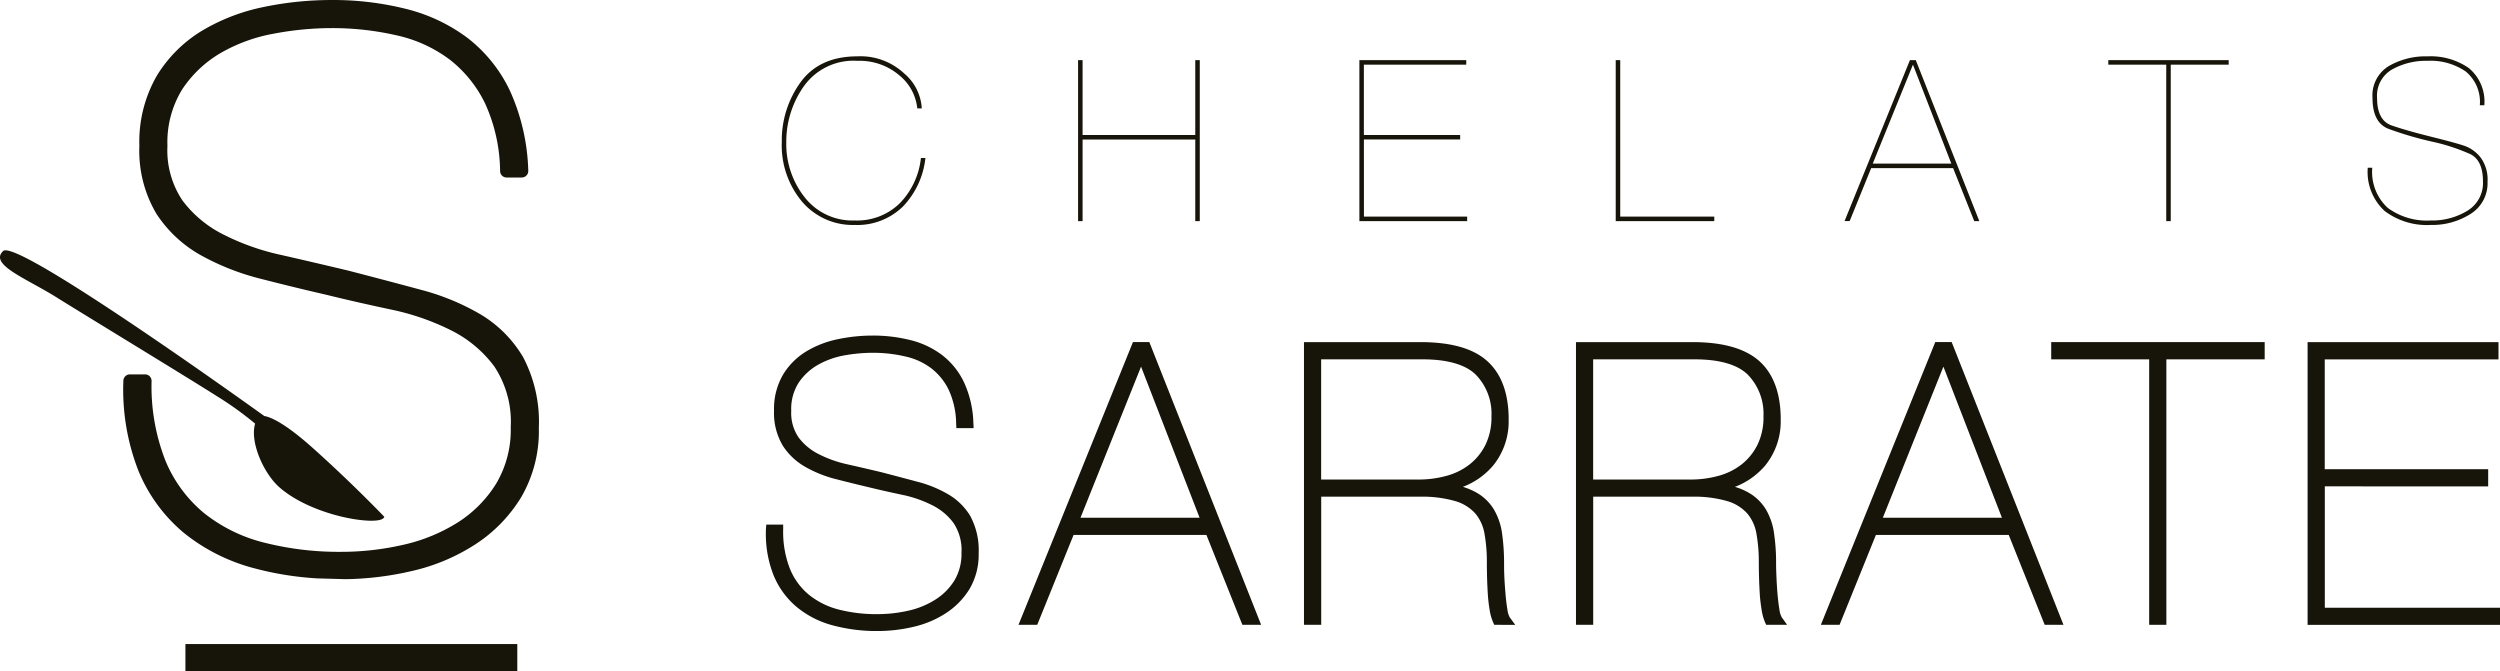 <svg xmlns="http://www.w3.org/2000/svg" width="295.486" height="79.327" viewBox="0 0 295.486 79.327">
  <g id="logo-dark" transform="translate(-83.255 -57.421)">
    <g id="Grupo_23" data-name="Grupo 23" transform="translate(173.784 97.084)">
      <path id="Trazado_2" data-name="Trazado 2" d="M-129.35,1333.87a7.4,7.4,0,0,0-2.572-2.585,14.1,14.1,0,0,0-3.652-1.513c-1.338-.362-2.767-.735-4.276-1.132-1.4-.335-2.76-.649-4.088-.949a14.012,14.012,0,0,1-3.409-1.221,6.675,6.675,0,0,1-2.345-1.964,5.123,5.123,0,0,1-.86-3.138,5.763,5.763,0,0,1,.853-3.284,6.793,6.793,0,0,1,2.24-2.112,9.856,9.856,0,0,1,3.1-1.136,18.979,18.979,0,0,1,3.375-.323,16.687,16.687,0,0,1,3.936.439,7.872,7.872,0,0,1,3.065,1.409,7.148,7.148,0,0,1,2.054,2.558,9.774,9.774,0,0,1,.866,3.956l.026.546h2.044l-.032-.594a12.272,12.272,0,0,0-1.095-4.8,8.835,8.835,0,0,0-2.59-3.236,10.221,10.221,0,0,0-3.722-1.769,17.984,17.984,0,0,0-4.552-.544,19.822,19.822,0,0,0-4.032.422,11.789,11.789,0,0,0-3.724,1.428,8.145,8.145,0,0,0-2.767,2.742,8.043,8.043,0,0,0-1.08,4.3,7.523,7.523,0,0,0,1.04,4.126,7.626,7.626,0,0,0,2.71,2.532,14.411,14.411,0,0,0,3.644,1.437c1.295.337,2.6.651,3.9.962,1.234.3,2.531.592,3.871.875a14.226,14.226,0,0,1,3.53,1.226,6.973,6.973,0,0,1,2.512,2.09,5.75,5.75,0,0,1,.948,3.531,6.106,6.106,0,0,1-.835,3.273,7.038,7.038,0,0,1-2.247,2.26,9.917,9.917,0,0,1-3.187,1.309,16.458,16.458,0,0,1-3.651.412,17.858,17.858,0,0,1-4.586-.543,9.224,9.224,0,0,1-3.5-1.729,7.771,7.771,0,0,1-2.257-3.058,11.963,11.963,0,0,1-.81-4.68v-.57h-2l-.04.521c-.006.13-.006.246-.006.34a13.193,13.193,0,0,0,.933,5.179,9.653,9.653,0,0,0,2.791,3.76,11.179,11.179,0,0,0,4.227,2.118,19.859,19.859,0,0,0,5.241.658,18.422,18.422,0,0,0,4.244-.494,11.866,11.866,0,0,0,3.836-1.613,9.021,9.021,0,0,0,2.8-2.864,7.975,7.975,0,0,0,1.079-4.228,8.49,8.49,0,0,0-.956-4.327" transform="translate(153.544 -1312.478)" fill="#17150a"/>
      <path id="Trazado_3" data-name="Trazado 3" d="M-109.88,1313.206h-1.937l-13.528,33.415h2.215l.139-.344,4.156-10.279h15.7l4.252,10.623h2.215Zm-8.139,20.761,7.161-17.86,6.918,17.86Z" transform="translate(155.196 -1312.435)" fill="#17150a"/>
      <path id="Trazado_4" data-name="Trazado 4" d="M-69.155,1345.732a2.54,2.54,0,0,1-.266-.9c-.091-.523-.165-1.109-.22-1.764s-.106-1.313-.139-1.986-.038-1.226-.038-1.664a25.256,25.256,0,0,0-.235-3.571,7.592,7.592,0,0,0-.976-2.87,5.665,5.665,0,0,0-2.158-2.041,7.844,7.844,0,0,0-1.5-.619,8.807,8.807,0,0,0,3.56-2.5,8.268,8.268,0,0,0,1.849-5.458v-.315c-.055-2.929-.916-5.208-2.637-6.687s-4.341-2.141-7.788-2.149H-93.47v33.415h2.038v-15.143h11.594a14.186,14.186,0,0,1,4.3.534,5.132,5.132,0,0,1,2.33,1.461,5.026,5.026,0,0,1,1.071,2.358,18.949,18.949,0,0,1,.284,3.45c0,.52.006,1.107.024,1.754s.048,1.305.088,1.95.113,1.265.21,1.839a5.921,5.921,0,0,0,.408,1.477l.146.322H-68.5ZM-91.44,1329.45v-14.206h11.966c3,0,5.072.633,6.264,1.766a6.6,6.6,0,0,1,1.9,4.949,7.428,7.428,0,0,1-.705,3.383,6.809,6.809,0,0,1-1.882,2.325,7.712,7.712,0,0,1-2.717,1.345,12.245,12.245,0,0,1-3.31.438Z" transform="translate(157.063 -1312.436)" fill="#17150a"/>
      <path id="Trazado_5" data-name="Trazado 5" d="M-38.781,1345.732a2.542,2.542,0,0,1-.271-.9c-.085-.523-.16-1.109-.218-1.764s-.1-1.313-.129-1.986-.049-1.226-.049-1.664a23.484,23.484,0,0,0-.236-3.571,7.534,7.534,0,0,0-.972-2.87,5.692,5.692,0,0,0-2.157-2.041,7.681,7.681,0,0,0-1.5-.619,8.811,8.811,0,0,0,3.561-2.5,8.263,8.263,0,0,0,1.85-5.458v-.315c-.053-2.929-.917-5.208-2.636-6.687-1.737-1.467-4.341-2.141-7.788-2.149H-63.1v33.415h2.036v-15.143h11.6a14.118,14.118,0,0,1,4.291.534,5.111,5.111,0,0,1,2.329,1.461,4.984,4.984,0,0,1,1.07,2.358,18.949,18.949,0,0,1,.284,3.45c0,.52.01,1.107.028,1.754s.049,1.305.087,1.95.123,1.265.212,1.839a6.266,6.266,0,0,0,.4,1.477l.148.322h2.473Zm-22.288-16.282v-14.206H-49.1c3,0,5.07.633,6.261,1.766a6.6,6.6,0,0,1,1.9,4.949,7.386,7.386,0,0,1-.707,3.383,6.831,6.831,0,0,1-1.881,2.325,7.722,7.722,0,0,1-2.719,1.345,12.222,12.222,0,0,1-3.307.438Z" transform="translate(158.842 -1312.436)" fill="#17150a"/>
      <path id="Trazado_6" data-name="Trazado 6" d="M-20.294,1313.206h-1.941l-13.522,33.415h2.213l.138-.344L-29.251,1336h15.7l4.251,10.623H-7.08Zm-8.138,20.761,7.16-17.86,6.916,17.86Z" transform="translate(160.443 -1312.435)" fill="#17150a"/>
      <path id="Trazado_7" data-name="Trazado 7" d="M-10.037,1313.206v2.039H1.541v31.376H3.574v-31.376h11.62v-2.039Z" transform="translate(161.95 -1312.435)" fill="#17150a"/>
      <path id="Trazado_8" data-name="Trazado 8" d="M20.625,1344.6v-14.344l19.308.008v-2.034H20.616v-12.98H41.152v-2.039H18.588v33.415H41.33V1344.6Z" transform="translate(163.627 -1312.435)" fill="#17150a"/>
    </g>
    <path id="Trazado_43" data-name="Trazado 43" d="M17.523,15.935a9.762,9.762,0,0,1-2.678,5.755,7.719,7.719,0,0,1-5.689,2.158A7.861,7.861,0,0,1,2.948,21.1a10.341,10.341,0,0,1-2.4-7.061A11.689,11.689,0,0,1,2.775,6.969Q5,3.918,9.5,3.918a7.565,7.565,0,0,1,5.516,2.025,5.839,5.839,0,0,1,2.078,4.13h-.533a5.778,5.778,0,0,0-2.132-3.917A7.2,7.2,0,0,0,9.5,4.451a7.193,7.193,0,0,0-6.342,3,11.325,11.325,0,0,0-2.078,6.595A10.133,10.133,0,0,0,3.268,20.6a7.161,7.161,0,0,0,5.889,2.718A7.224,7.224,0,0,0,14.5,21.278a9.044,9.044,0,0,0,2.491-5.342ZM36.1,13.75V23.4h-.533V4.371H36.1v8.846H49.418V4.371h.533V23.4h-.533V13.75Zm33.254,9.113h12.2V23.4H68.816V4.371h12.63V4.9h-12.1v8.313H80.727v.533H69.349Zm41.408,0V23.4H99.113V4.371h.533V22.863ZM138.779,16.6,134.244,4.9l-4.751,11.7Zm-9.473.533-2.542,6.259-.605,0,7.727-19.025h.693L142.092,23.4l-.6,0-2.5-6.267ZM157.334,4.9V4.371h14.229V4.9h-6.848V23.4h-.533V4.9Zm43.912,4.8a4.659,4.659,0,0,0-1.679-4,7.36,7.36,0,0,0-4.5-1.252,8.232,8.232,0,0,0-4.2,1.026A3.565,3.565,0,0,0,189.1,8.821q0,2.665,1.719,3.264t4.663,1.332q2.944.733,3.984,1.092a4.218,4.218,0,0,1,1.865,1.359,4.387,4.387,0,0,1,.826,2.864,4.268,4.268,0,0,1-2,3.81,8.428,8.428,0,0,1-4.716,1.306A8.276,8.276,0,0,1,190,22.2a6.258,6.258,0,0,1-2-5.116h.533a5.775,5.775,0,0,0,1.825,4.743,7.8,7.8,0,0,0,5.076,1.492,7.956,7.956,0,0,0,4.357-1.159,3.822,3.822,0,0,0,1.825-3.451q0-2.478-1.479-3.224a22.924,22.924,0,0,0-4.636-1.505,41.091,41.091,0,0,1-5.049-1.492q-1.892-.733-1.892-3.664a4.049,4.049,0,0,1,1.905-3.744,8.68,8.68,0,0,1,4.6-1.159A7.9,7.9,0,0,1,199.94,5.3a5.148,5.148,0,0,1,1.839,4.4Z" transform="translate(175.111 60.161)" fill="#17150a"/>
    <g id="Grupo_24" data-name="Grupo 24" transform="translate(83.255 57.421)">
      <path id="Trazado_1" data-name="Trazado 1" d="M-46.526,1301.987a36.668,36.668,0,0,0,7.821-.961,23.232,23.232,0,0,0,7.509-3.151,17.451,17.451,0,0,0,5.424-5.572,15.509,15.509,0,0,0,2.088-8.193,16.439,16.439,0,0,0-1.856-8.362,14.389,14.389,0,0,0-4.964-5.017,27.9,27.9,0,0,0-7.141-2.953c-2.4-.649-5.092-1.36-8.477-2.24-2.638-.631-5.354-1.265-8.08-1.885a28.3,28.3,0,0,1-6.851-2.445,13.715,13.715,0,0,1-4.755-3.983,10.641,10.641,0,0,1-1.773-6.446,11.908,11.908,0,0,1,1.752-6.694,13.749,13.749,0,0,1,4.54-4.289,19.454,19.454,0,0,1,6.25-2.28,36.962,36.962,0,0,1,6.755-.662,34.249,34.249,0,0,1,7.886.876,16.243,16.243,0,0,1,6.207,2.867,14.645,14.645,0,0,1,4.172,5.2,19.724,19.724,0,0,1,1.756,7.974.769.769,0,0,0,.765.741H-25.7a.768.768,0,0,0,.556-.24.77.77,0,0,0,.211-.568,24.518,24.518,0,0,0-2.141-9.39,17.179,17.179,0,0,0-5.014-6.28,20.217,20.217,0,0,0-7.267-3.443,35.422,35.422,0,0,0-8.926-1.057,39.074,39.074,0,0,0-7.9.82,23.217,23.217,0,0,0-7.267,2.781,15.888,15.888,0,0,0-5.369,5.317,15.607,15.607,0,0,0-2.083,8.33,14.6,14.6,0,0,0,2,7.991,14.966,14.966,0,0,0,5.24,4.912,29.239,29.239,0,0,0,7.132,2.805c2.536.653,5.136,1.287,7.723,1.883,2.393.59,4.906,1.161,7.672,1.75a29.014,29.014,0,0,1,7.07,2.448,14.324,14.324,0,0,1,5.1,4.251,11.822,11.822,0,0,1,1.956,7.2,12.416,12.416,0,0,1-1.721,6.673,14.411,14.411,0,0,1-4.549,4.594,20.462,20.462,0,0,1-6.439,2.637,32.818,32.818,0,0,1-7.31.83,35.976,35.976,0,0,1-9.164-1.1,18.589,18.589,0,0,1-7.064-3.48,15.914,15.914,0,0,1-4.566-6.2,24.06,24.06,0,0,1-1.636-9.426.769.769,0,0,0-.768-.768h-1.8a.765.765,0,0,0-.766.755,26.288,26.288,0,0,0,1.807,10.707,18.859,18.859,0,0,0,5.416,7.332,22.236,22.236,0,0,0,8.261,4.127,37.163,37.163,0,0,0,7.452,1.192ZM-57.215,1283.6c-.654,2.135.987,5.893,2.895,7.554,3.96,3.438,11.523,4.553,12.291,3.6a1.072,1.072,0,0,0,.089-.133s-3.7-3.879-8.481-8.156c-3.313-2.958-4.972-3.638-5.711-3.763-4.6-3.3-29.349-20.936-30.869-19.5-1.688,1.592,2.714,3.228,6.241,5.432s15.108,9.238,19.1,11.77a39.536,39.536,0,0,1,4.442,3.2" transform="translate(87.372 -1233.532)" fill="#17150a"/>
      <rect id="Rectángulo_10" data-name="Rectángulo 10" width="39.226" height="3.204" transform="translate(21.916 76.123)" fill="#17150a"/>
    </g>
  </g>
</svg>
